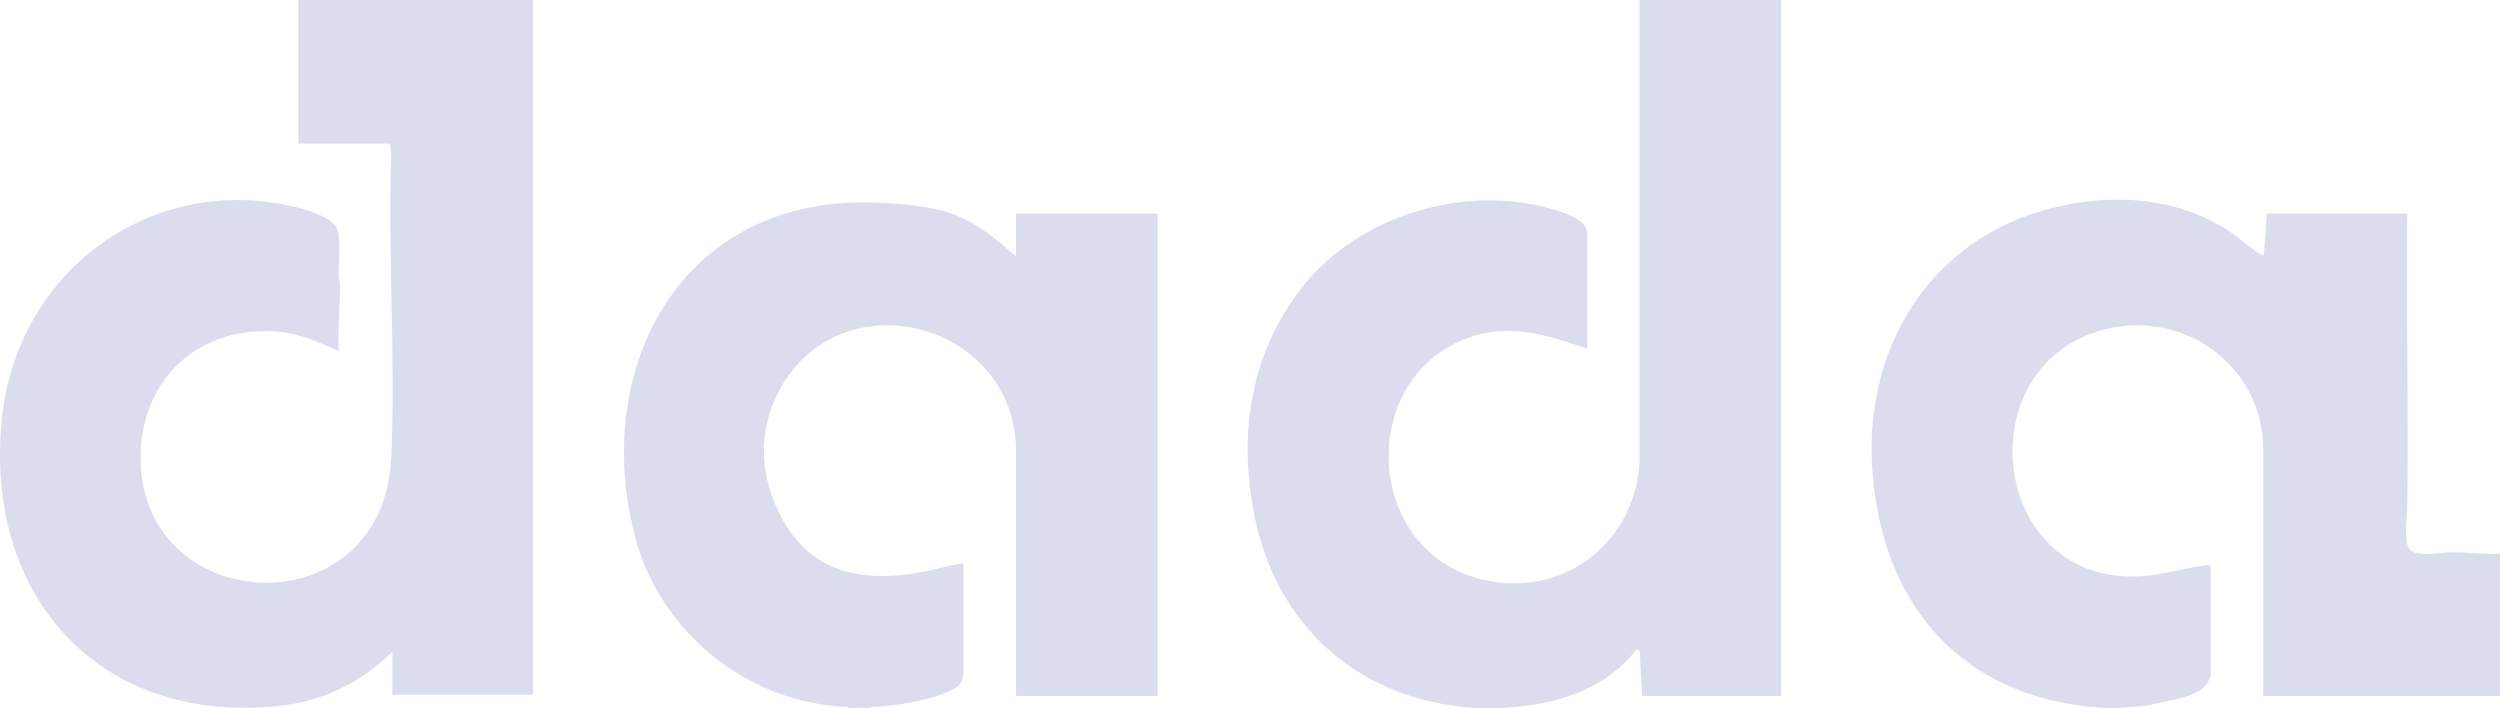 <?xml version="1.0" encoding="UTF-8"?> <svg xmlns="http://www.w3.org/2000/svg" width="120" height="34" viewBox="0 0 120 34" fill="none"><path d="M71.087 33.994C65.659 33.785 61.449 30.411 60.277 25.041C59.403 21.038 59.943 17.078 62.478 13.817C65.217 10.294 70.482 8.755 74.718 10.104C75.18 10.251 76.183 10.571 76.183 11.164V16.732C74.184 16.074 72.433 15.452 70.354 16.259C65.194 18.262 65.504 26.186 70.84 27.732C74.779 28.873 78.437 26.255 78.705 22.184L78.702 0H85.497V33.405H78.82L78.705 31.265L78.555 31.166C77.161 32.999 74.919 33.752 72.698 33.934C72.431 33.956 72.096 33.987 71.849 33.994C71.602 34.001 71.337 34.003 71.088 33.994H71.087Z" fill="#DBDDEF"></path><path d="M101.254 33.994C94.561 33.702 90.472 29.479 89.891 22.829C89.364 16.794 92.59 11.445 98.547 9.973C101.466 9.252 104.58 9.46 107.109 11.169C107.373 11.347 108.45 12.271 108.665 12.255L108.812 10.251H115.548C115.507 14.954 115.602 19.661 115.551 24.364C115.545 24.846 115.326 26.077 115.725 26.422C116.091 26.737 117.209 26.508 117.683 26.51C118.454 26.512 119.225 26.625 120 26.571V33.405H108.635L108.638 21.649C108.662 17.257 104.264 14.49 100.26 16.056C94.344 18.369 95.823 28.388 103.099 27.631C104.091 27.528 105.066 27.209 106.049 27.11C106.057 27.154 106.117 27.227 106.117 27.249V32.433C106.117 32.522 105.897 32.875 105.818 32.957C105.265 33.533 103.844 33.651 103.094 33.87L101.548 33.994C101.451 33.991 101.352 33.998 101.255 33.994L101.254 33.994Z" fill="#DBDDEF"></path><path d="M41.798 33.935V33.994H40.685V33.935C41.045 33.948 41.439 33.947 41.798 33.935Z" fill="#DBDDEF"></path><path d="M25.573 0V33.346H18.837V31.284C17.357 32.728 15.544 33.647 13.476 33.876C4.767 34.84 -0.828 28.598 0.1 20.01C0.843 13.131 7.051 8.41 13.859 9.866C14.5 10.003 16.036 10.381 16.219 11.087C16.351 11.597 16.249 12.649 16.256 13.229C16.258 13.368 16.319 13.497 16.32 13.636C16.324 14.707 16.209 15.774 16.258 16.849C15.261 16.408 14.295 15.97 13.185 15.904C9.253 15.673 6.502 18.539 6.766 22.478C7.248 29.671 18.398 30.106 18.78 21.948C19.004 17.16 18.604 12.197 18.78 7.39L18.718 6.892H14.325V0H25.573Z" fill="#DBDDEF"></path><path d="M40.685 33.935C35.901 33.765 31.651 30.351 30.462 25.69C28.46 17.849 32.425 9.992 41.005 9.719C42.169 9.682 44.025 9.813 45.149 10.092C46.569 10.445 47.706 11.355 48.769 12.313V10.251H55.564V33.405H48.769L48.771 21.708C48.803 15.472 40.315 13.219 37.375 18.793C36.347 20.742 36.484 22.925 37.512 24.843C38.913 27.455 41.284 27.957 44.038 27.499C44.778 27.375 45.501 27.126 46.249 27.043L46.252 32.2C46.212 32.768 46.128 32.909 45.619 33.154C44.611 33.638 42.912 33.899 41.798 33.936C41.438 33.948 41.044 33.949 40.685 33.936L40.685 33.935Z" fill="#DBDDEF"></path></svg> 